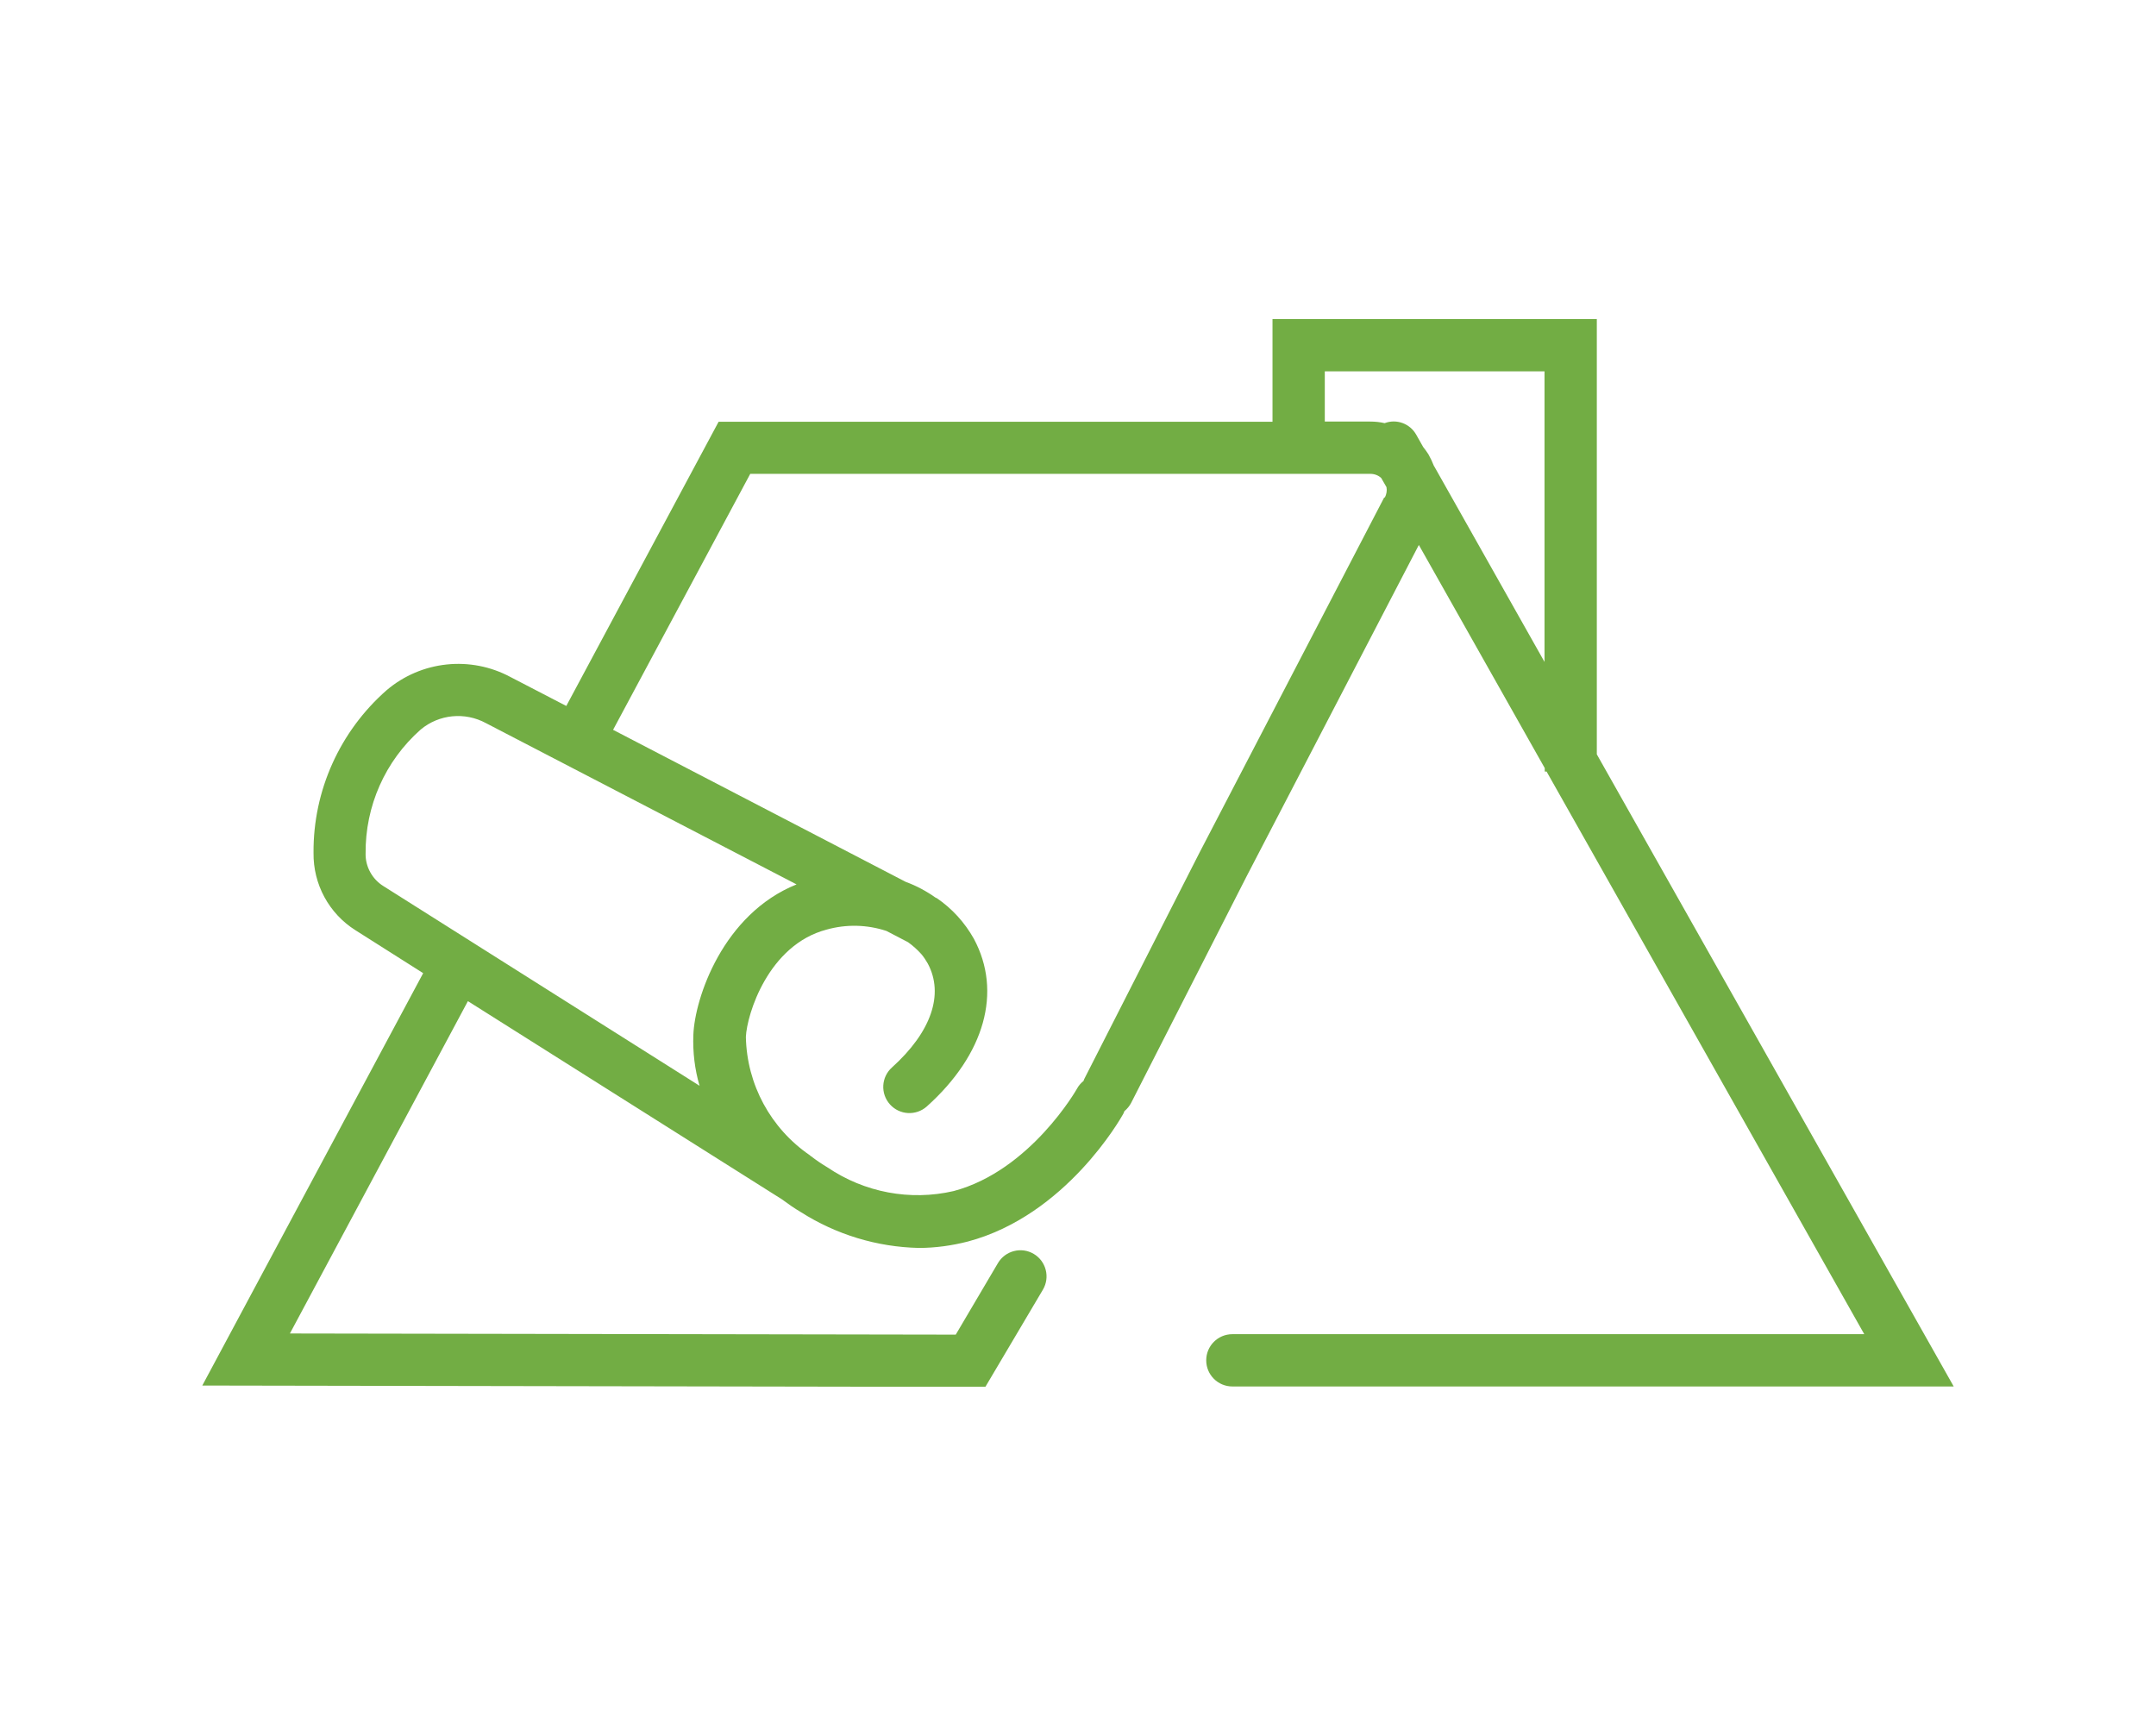 <?xml version="1.0" encoding="UTF-8"?><svg id="Layer_1" xmlns="http://www.w3.org/2000/svg" xmlns:xlink="http://www.w3.org/1999/xlink" viewBox="0 0 94 74.86"><defs><style>.cls-1{clip-path:url(#clippath);}.cls-2{fill:none;}.cls-2,.cls-3{stroke-width:0px;}.cls-3{fill:#72ad44;}</style><clipPath id="clippath"><rect class="cls-2" x="8.82" y="13.91" width="76.36" height="46.55"/></clipPath></defs><g class="cls-1"><g id="Group_312"><path id="Path_1566" class="cls-3" d="M69.62,32.9V13.91h-14.14v4.48h-24.15l-6.64,12.39-2.43-1.26c-1.75-.94-3.89-.71-5.4.57-2.04,1.79-3.21,4.38-3.19,7.09-.02,1.37.67,2.65,1.83,3.38l2.95,1.87-9.63,17.98,34.14.06,2.51-4.24c.32-.54.14-1.24-.4-1.56s-1.24-.14-1.56.4l-1.84,3.12-29.03-.05,7.76-14.49,13.69,8.64c.27.2.54.39.83.56,1.54.98,3.32,1.52,5.14,1.56.72,0,1.44-.1,2.14-.28,4.28-1.14,6.67-5.38,6.77-5.56.02-.04.04-.08.05-.12.12-.1.23-.23.3-.37l5.03-9.87,7.51-14.45,5.49,9.73v.15h.08l13.85,24.53h-27.55c-.63,0-1.14.51-1.14,1.14s.51,1.14,1.14,1.14h31.45l-15.56-27.56ZM15.94,37.22c-.02-2.07.85-4.04,2.4-5.41.8-.67,1.93-.78,2.85-.28l13.54,7.03c-3.21,1.29-4.44,4.96-4.5,6.56-.03.75.06,1.5.27,2.22l-13.79-8.71c-.48-.3-.78-.84-.77-1.41M60.35,21.69l-8.05,15.48-5.03,9.88s-.02.06-.03.08c-.11.09-.21.2-.28.33-.02.04-2.04,3.58-5.38,4.47-1.9.44-3.89.06-5.5-1.03-.25-.15-.49-.31-.72-.49h-.01s-.04-.04-.04-.04c-1.71-1.17-2.75-3.09-2.79-5.16.04-.97.97-4.01,3.52-4.68.86-.24,1.76-.22,2.61.06l.94.49c.21.15.41.33.58.52.11.13.2.27.28.41.72,1.34.15,2.99-1.56,4.53-.47.42-.51,1.14-.09,1.61s1.14.51,1.61.09h0c2.53-2.27,3.29-5,2.05-7.31-.4-.71-.95-1.32-1.63-1.78h-.02c-.41-.29-.85-.53-1.32-.7l-12.76-6.63,5.98-11.16h27.04c.17,0,.34.06.47.18l.23.4c.03.15,0,.31-.07.45M62.52,20.32c-.07-.18-.15-.35-.24-.51-.07-.11-.15-.22-.23-.32l-.3-.53c-.27-.49-.86-.71-1.38-.51-.21-.05-.42-.07-.64-.07h-1.97v-2.19h9.58v12.67l-4.81-8.53Z"/></g></g></svg>